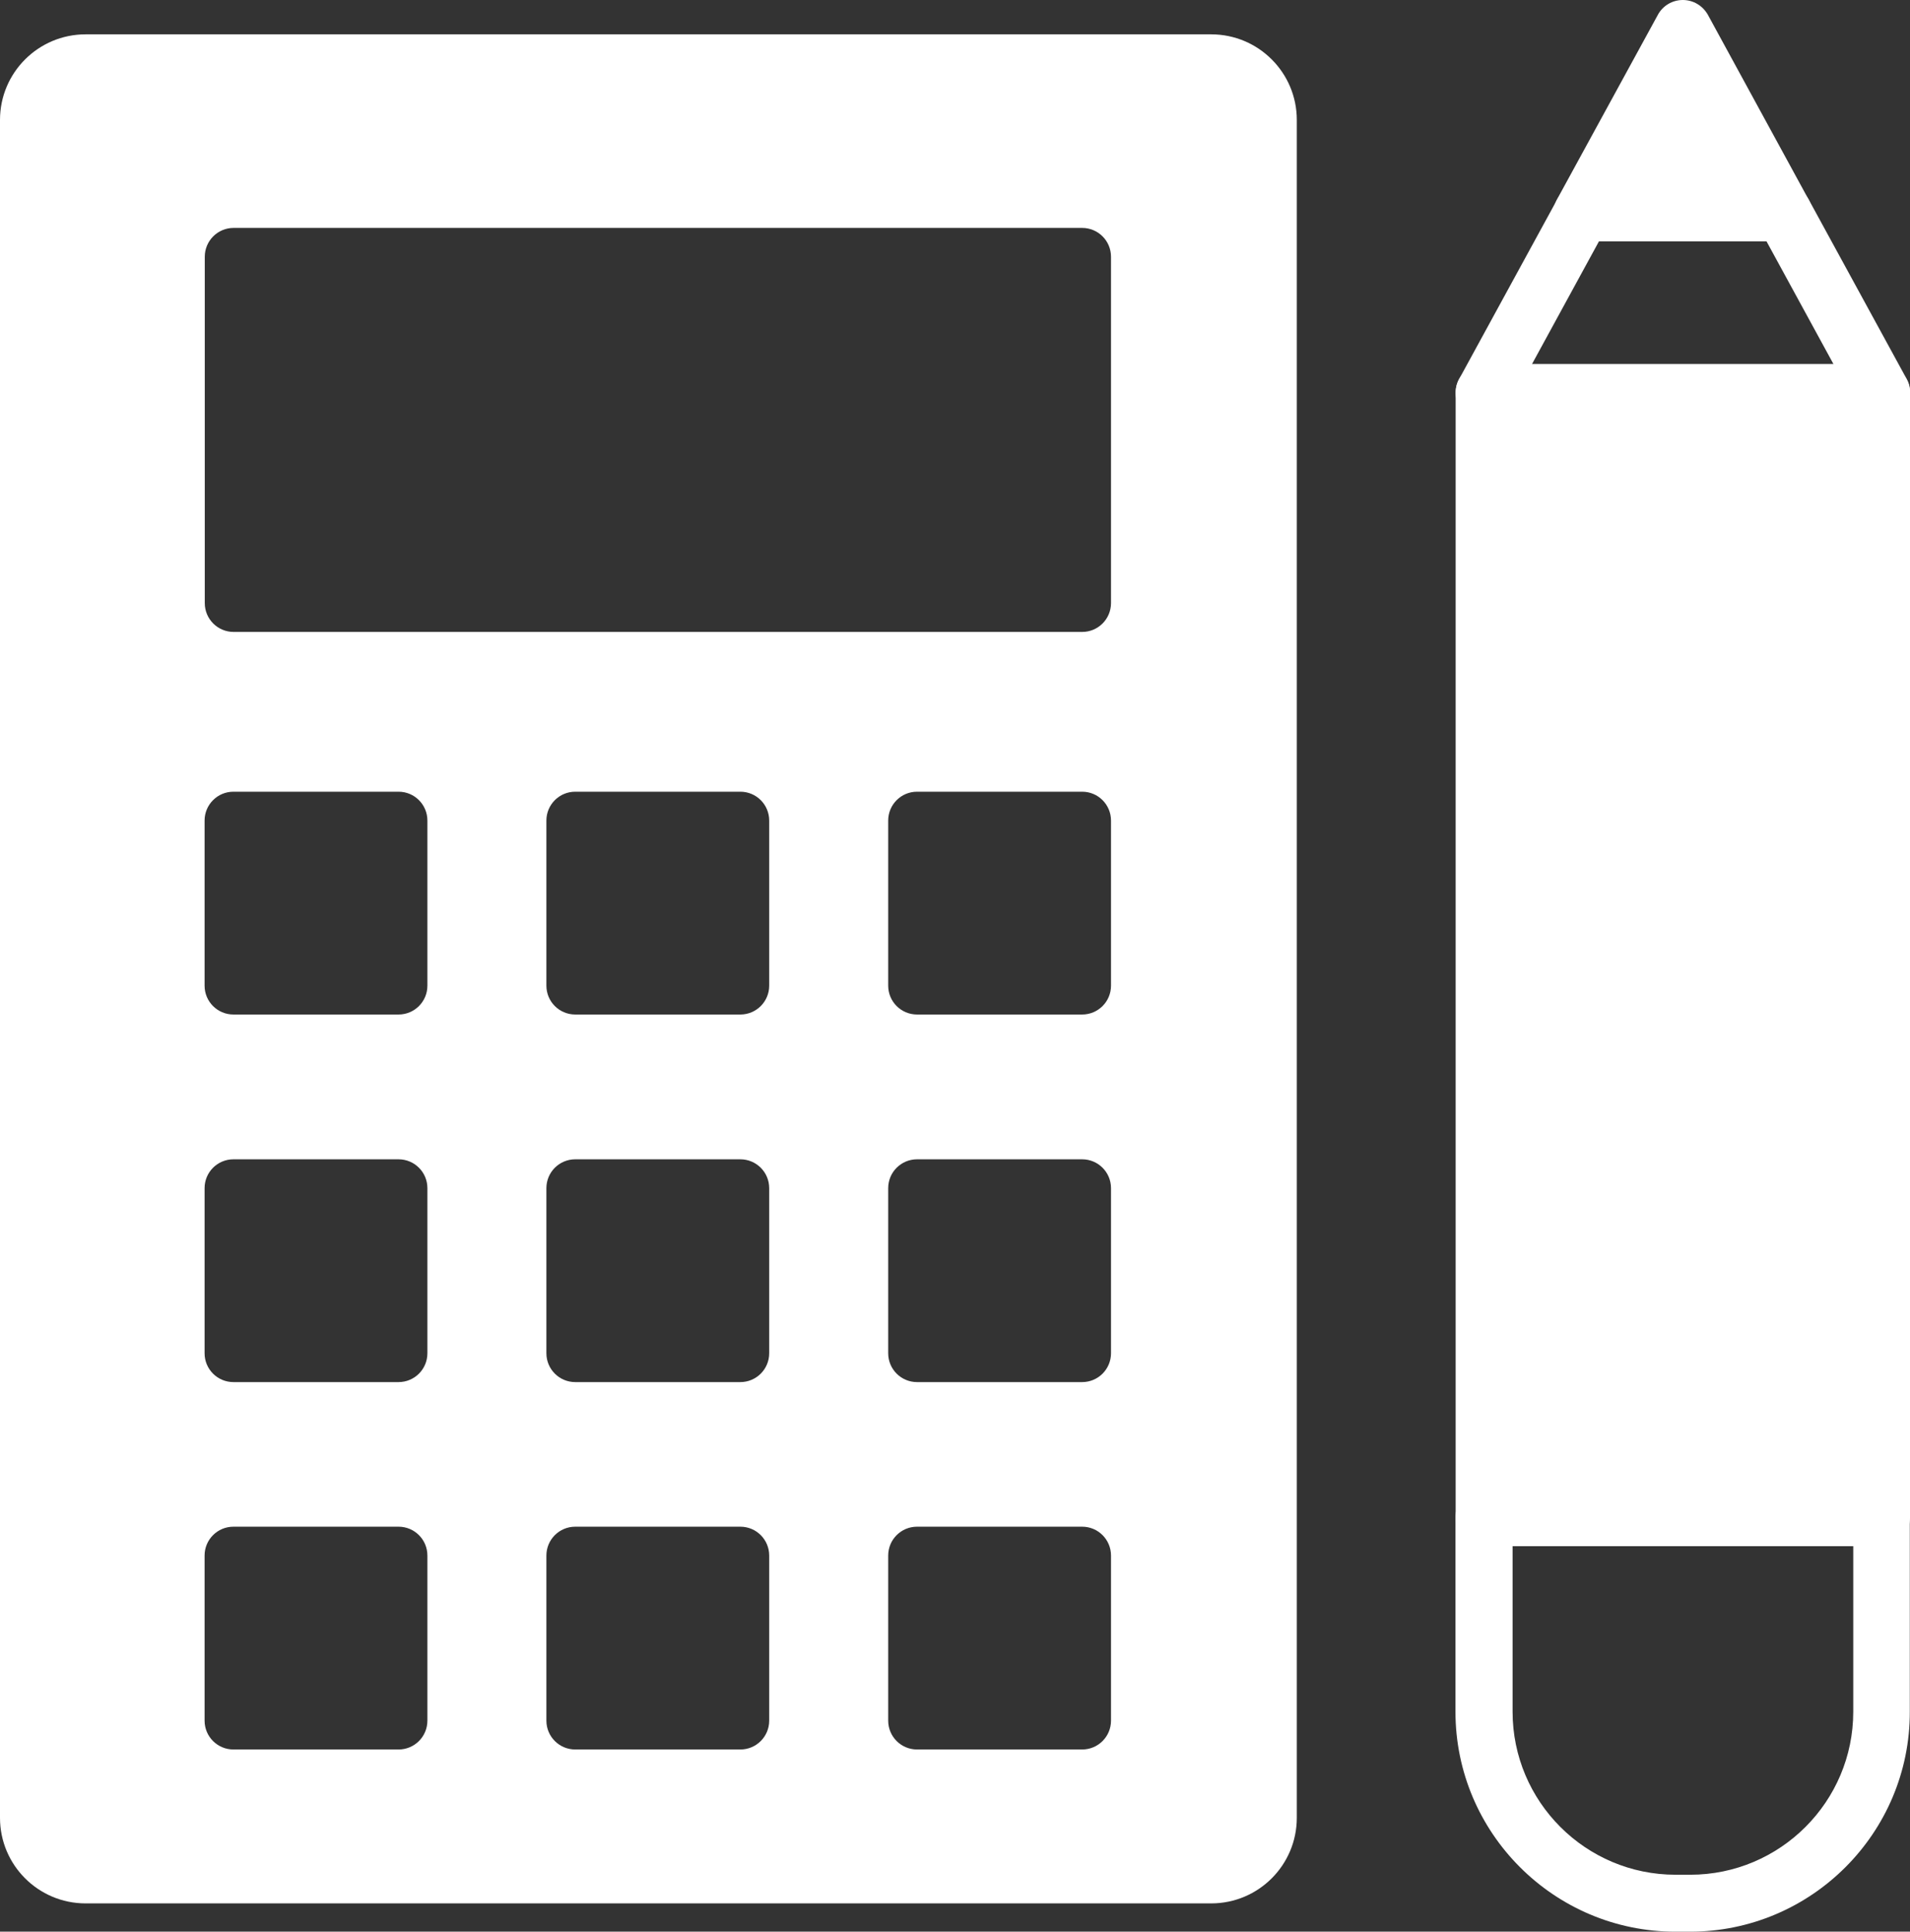 <?xml version="1.0" encoding="utf-8"?>
<!-- Generator: Adobe Illustrator 24.1.1, SVG Export Plug-In . SVG Version: 6.00 Build 0)  -->
<svg version="1.1" id="Calque_1" xmlns="http://www.w3.org/2000/svg" xmlns:xlink="http://www.w3.org/1999/xlink" x="0px" y="0px"
	 viewBox="0 0 100.64 101.79" style="enable-background:new 0 0 100.64 101.79;" xml:space="preserve">
<rect x="0" y="0" width="100.64" height="101.79" fill="#333333" stroke="none"/>
<style type="text/css">
	.st0{fill:#FFFFFF;}
</style>
<path class="st0" d="M63.82,1.81H4.51C2.02,1.81,0,3.83,0,6.32v89.47c0,2.49,2.02,4.51,4.51,4.51h59.31c2.49,0,4.51-2.02,4.51-4.51
	V6.32C68.33,3.83,66.31,1.81,63.82,1.81z M22.52,90.67c0,0.84-0.68,1.52-1.52,1.52h-8.7c-0.84,0-1.52-0.68-1.52-1.52v-8.7
	c0-0.84,0.68-1.52,1.52-1.52h8.7c0.84,0,1.52,0.68,1.52,1.52V90.67z M22.52,71.31c0,0.84-0.68,1.52-1.52,1.52h-8.7
	c-0.84,0-1.52-0.68-1.52-1.52v-8.7c0-0.84,0.68-1.52,1.52-1.52h8.7c0.84,0,1.52,0.68,1.52,1.52V71.31z M22.52,51.94
	c0,0.84-0.68,1.52-1.52,1.52h-8.7c-0.84,0-1.52-0.68-1.52-1.52v-8.7c0-0.84,0.68-1.52,1.52-1.52h8.7c0.84,0,1.52,0.68,1.52,1.52
	V51.94z M40.53,90.67c0,0.84-0.68,1.52-1.52,1.52h-8.7c-0.84,0-1.52-0.68-1.52-1.52v-8.7c0-0.84,0.68-1.52,1.52-1.52h8.7
	c0.84,0,1.52,0.68,1.52,1.52V90.67z M40.53,71.31c0,0.84-0.68,1.52-1.52,1.52h-8.7c-0.84,0-1.52-0.68-1.52-1.52v-8.7
	c0-0.84,0.68-1.52,1.52-1.52h8.7c0.84,0,1.52,0.68,1.52,1.52V71.31z M40.53,51.94c0,0.84-0.68,1.52-1.52,1.52h-8.7
	c-0.84,0-1.52-0.68-1.52-1.52v-8.7c0-0.84,0.68-1.52,1.52-1.52h8.7c0.84,0,1.52,0.68,1.52,1.52V51.94z M58.54,90.67
	c0,0.84-0.68,1.52-1.52,1.52h-8.7c-0.84,0-1.52-0.68-1.52-1.52v-8.7c0-0.84,0.68-1.52,1.52-1.52h8.7c0.84,0,1.52,0.68,1.52,1.52
	V90.67z M58.54,71.31c0,0.84-0.68,1.52-1.52,1.52h-8.7c-0.84,0-1.52-0.68-1.52-1.52v-8.7c0-0.84,0.68-1.52,1.52-1.52h8.7
	c0.84,0,1.52,0.68,1.52,1.52V71.31z M58.54,51.94c0,0.84-0.68,1.52-1.52,1.52h-8.7c-0.84,0-1.52-0.68-1.52-1.52v-8.7
	c0-0.84,0.68-1.52,1.52-1.52h8.7c0.84,0,1.52,0.68,1.52,1.52V51.94z M58.54,31.78c0,0.84-0.68,1.52-1.52,1.52H12.31
	c-0.84,0-1.52-0.68-1.52-1.52V13.53c0-0.84,0.68-1.52,1.52-1.52h44.71c0.84,0,1.52,0.68,1.52,1.52V31.78z"/>
<path class="st0" d="M99.14,19.19H78.2c-0.83,0-1.5,0.67-1.5,1.5v59.28c0,0.83,0.67,1.5,1.5,1.5h20.94c0.83,0,1.5-0.67,1.5-1.5
	V20.69C100.64,19.86,99.97,19.19,99.14,19.19z"/>
<g>
	<g>
		<g>
			<g>
				<path class="st0" d="M89.05,101.79h-0.77c-6.39,0-11.59-5.2-11.59-11.59V79.97c0-0.83,0.67-1.5,1.5-1.5h20.94
					c0.83,0,1.5,0.67,1.5,1.5V90.2C100.64,96.59,95.44,101.79,89.05,101.79z M79.7,81.47v8.73c0,4.74,3.85,8.59,8.59,8.59h0.77
					c4.74,0,8.59-3.85,8.59-8.59v-8.73H79.7z"/>
			</g>
		</g>
	</g>
</g>
<g>
	<g>
		<g>
			<g>
				<polygon class="st0" points="93.9,11.1 88.67,1.5 83.43,11.1 83.36,11.22 93.97,11.22 				"/>
			</g>
		</g>
	</g>
</g>
<g>
	<g>
		<g>
			<g>
				<path class="st0" d="M93.97,12.72H83.36c-0.53,0-1.02-0.28-1.29-0.73c-0.27-0.46-0.28-1.02-0.03-1.48l5.31-9.72
					C87.61,0.3,88.12,0,88.67,0l0,0c0.55,0,1.05,0.3,1.32,0.78l5.3,9.72c0.25,0.46,0.24,1.03-0.03,1.48
					C94.99,12.44,94.5,12.72,93.97,12.72z M85.89,9.72h5.56l-2.78-5.09L85.89,9.72z"/>
			</g>
		</g>
	</g>
</g>
<g>
	<g>
		<g>
			<g>
				<path class="st0" d="M99.14,22.19H78.2c-0.53,0-1.02-0.28-1.29-0.73c-0.27-0.46-0.28-1.02-0.03-1.48l5.17-9.47
					c0.26-0.48,0.77-0.78,1.32-0.78h10.61c0.55,0,1.05,0.3,1.32,0.78l5.17,9.47c0.25,0.46,0.24,1.03-0.03,1.48
					C100.16,21.91,99.67,22.19,99.14,22.19z M80.72,19.19h15.89l-3.53-6.47h-8.83L80.72,19.19z"/>
			</g>
		</g>
	</g>
</g>
<g>
</g>
<g>
</g>
<g>
</g>
<g>
</g>
<g>
</g>
<g>
</g>
<g>
</g>
<g>
</g>
<g>
</g>
<g>
</g>
<g>
</g>
<g>
</g>
<g>
</g>
<g>
</g>
<g>
</g>
</svg>
